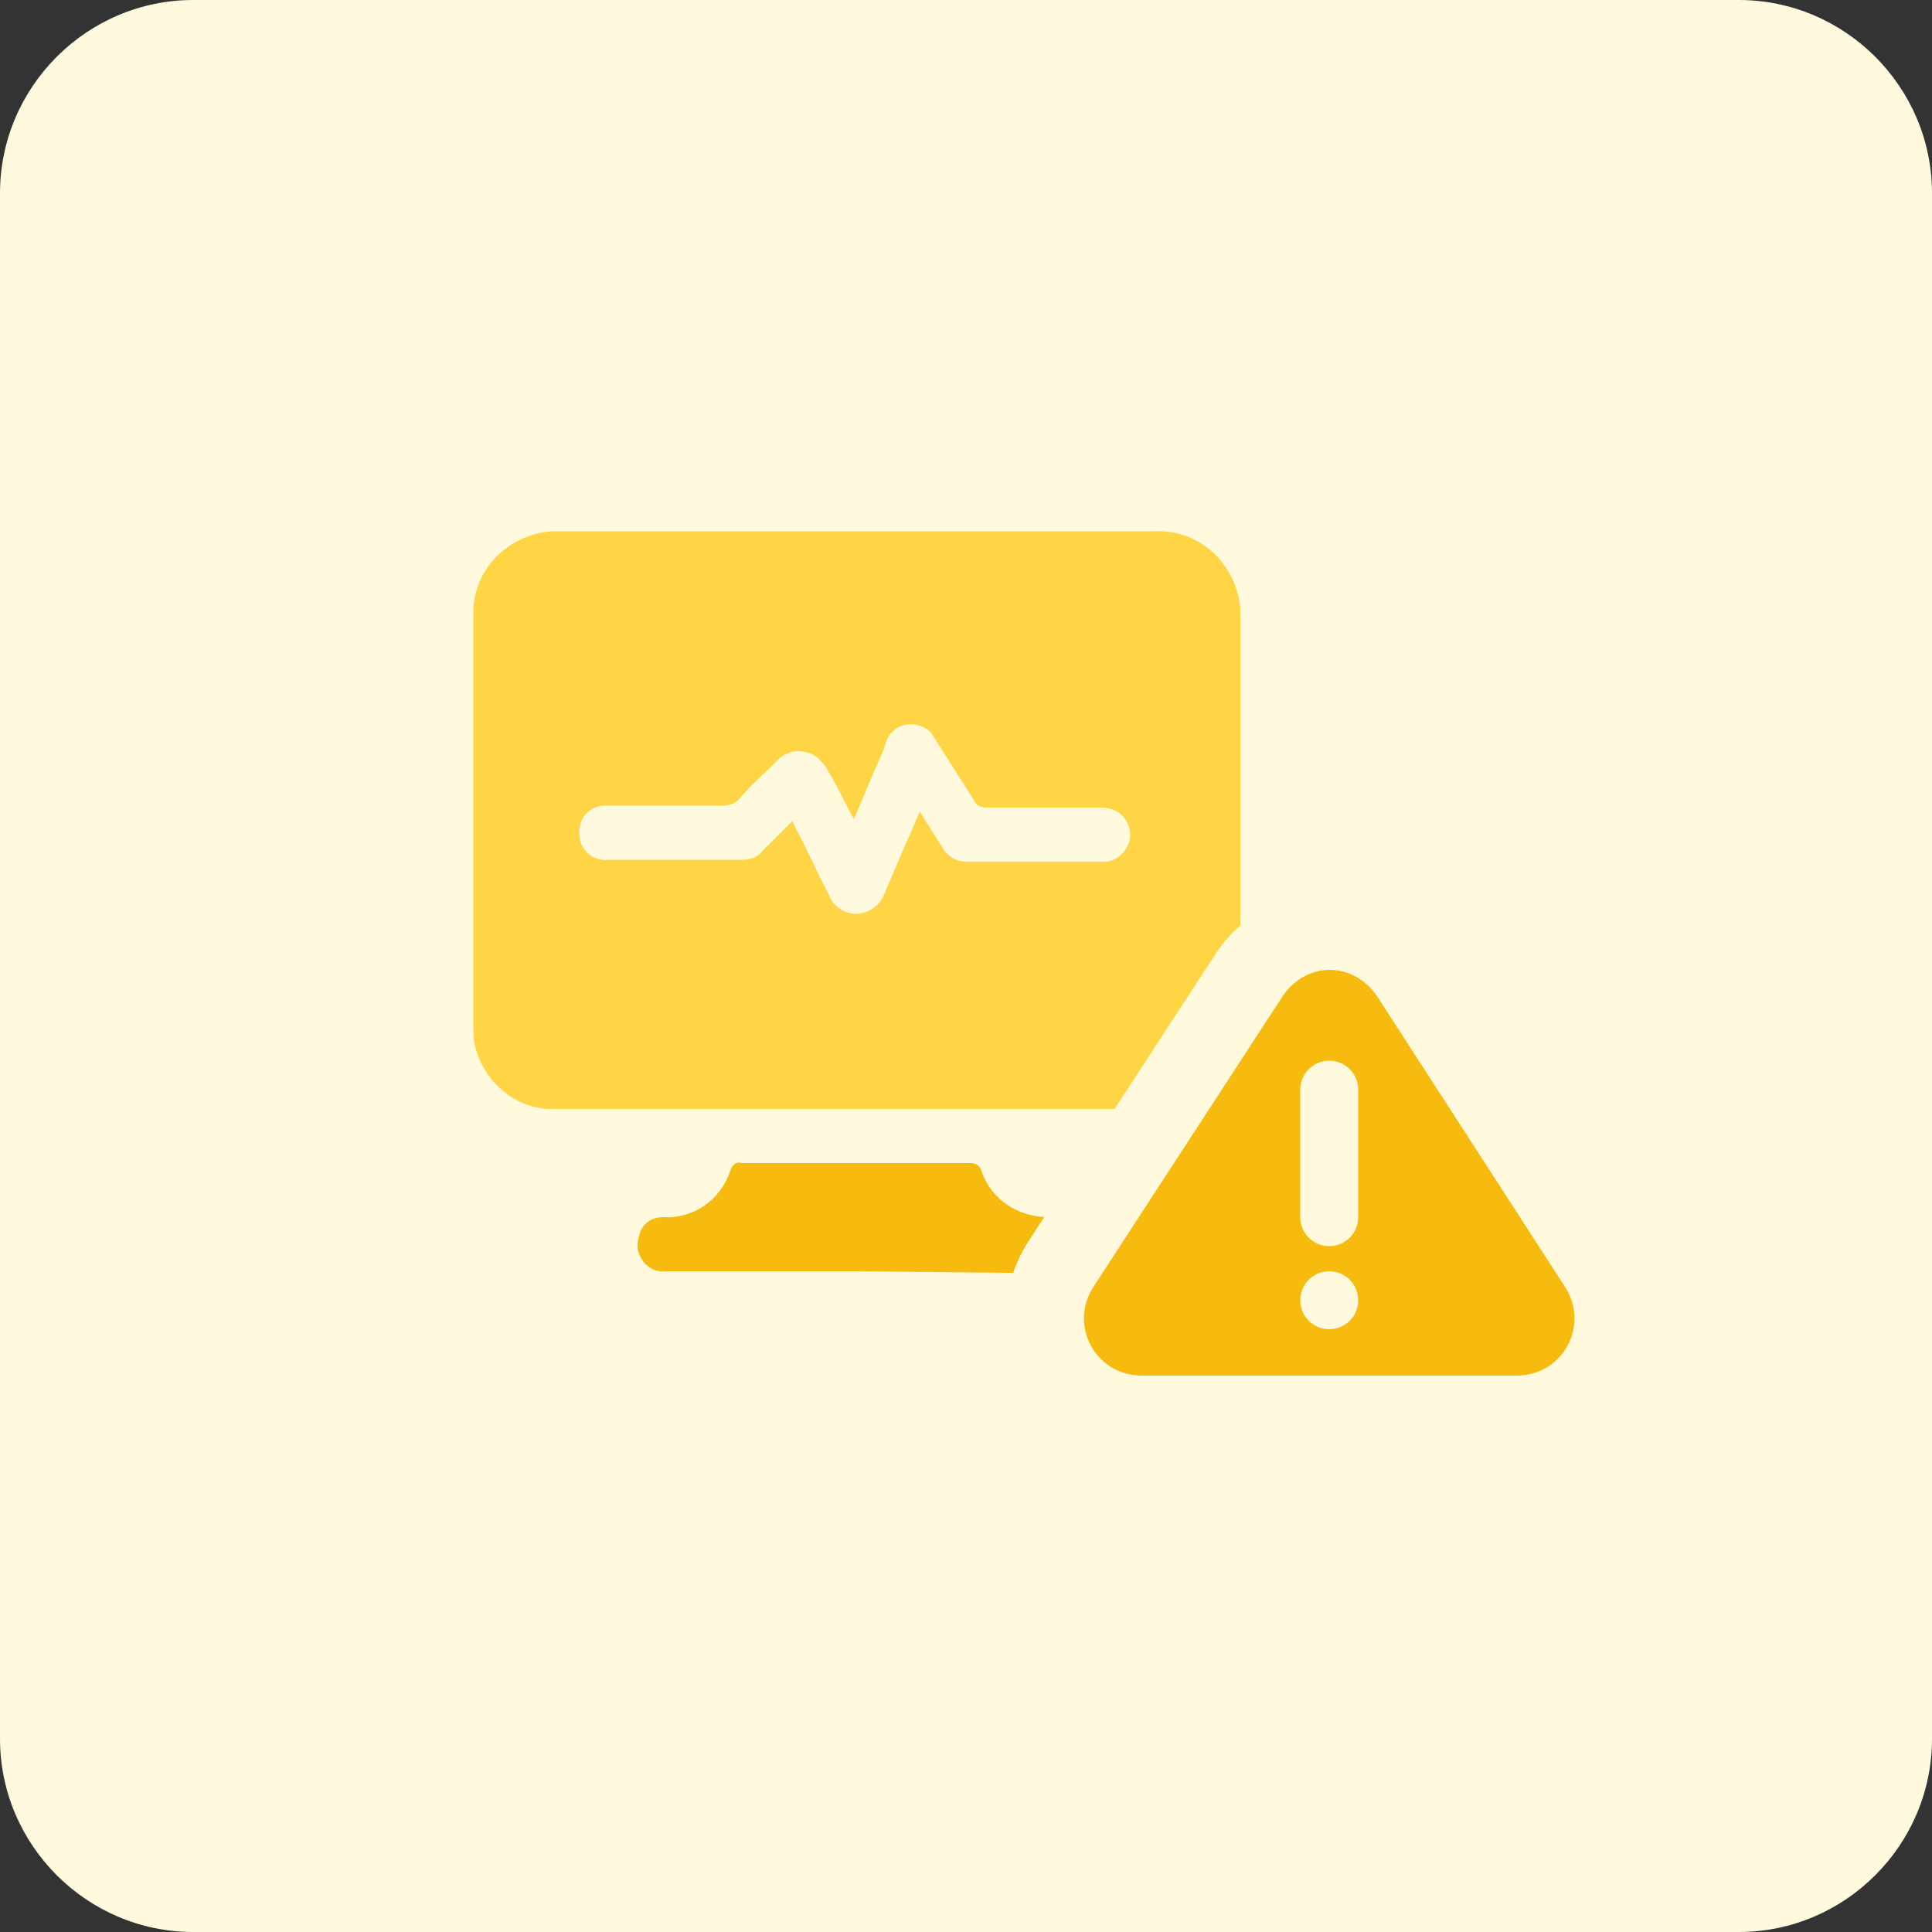 <?xml version="1.0" encoding="utf-8"?>
<!-- Generator: Adobe Illustrator 28.2.0, SVG Export Plug-In . SVG Version: 6.00 Build 0)  -->
<svg version="1.1" id="design" xmlns="http://www.w3.org/2000/svg" xmlns:xlink="http://www.w3.org/1999/xlink" x="0px" y="0px"
	 viewBox="0 0 100 100" style="enable-background:new 0 0 100 100;" xml:space="preserve">
<rect x="0" y="0" width="100" height="100" fill="#333333" stroke="none"/>
<style type="text/css">
	.st0{fill:#FFF9DD;}
	.st1{fill:#FFD546;}
	.st2{fill:#F7BA0F;}
	.st3{fill:#F7BA0F;stroke:#FFF9DD;stroke-width:3;stroke-linecap:round;stroke-linejoin:round;stroke-miterlimit:10;}
</style>
<path class="st0" d="M10,0h80c5.5,0,10,4.5,10,10v80c0,5.5-4.5,10-10,10H10c-5.5,0-10-4.5-10-10V10C0,4.5,4.5,0,10,0z"/>
<g>
	<path class="st1" d="M28.8,58.8c-2.7,0.1-5-1.7-5.7-4.3C23,54,23,53.5,23,52.9c0-7,0-14,0-21.1c-0.1-3.1,2.3-5.8,5.4-5.9
		c0.1,0,0.3,0,0.4,0h31c3.1-0.1,5.7,2.3,5.9,5.4c0,0.1,0,0.3,0,0.4c0,7.1,0,14.1,0,21.2c0.1,3.1-2.3,5.7-5.4,5.9c-0.1,0-0.3,0-0.4,0
		H28.8z"/>
	<path class="st0" d="M44.3,27.5h15.5c2.3-0.1,4.2,1.7,4.4,4c0,0.1,0,0.2,0,0.4c0,7.1,0,14.1,0,21.2c0.1,2.3-1.7,4.2-4,4.3
		c-0.1,0-0.2,0-0.4,0h-31c-2,0.1-3.7-1.3-4.2-3.2c-0.1-0.4-0.1-0.8-0.1-1.2c0-7,0-14,0-21.1c-0.1-2.3,1.7-4.2,4-4.4
		c0.1,0,0.3,0,0.4,0L44.3,27.5 M44.3,24.5H28.8c-4-0.1-7.3,3.1-7.3,7c0,0.1,0,0.2,0,0.3c0,7,0,14,0,21.1c0,0.6,0.1,1.3,0.2,1.9
		c0.8,3.3,3.8,5.6,7.1,5.5h31c4,0.1,7.3-3.1,7.3-7c0-0.1,0-0.2,0-0.3c0-7,0-14.1,0-21.2c0.1-4-3.1-7.2-7-7.3c-0.1,0-0.2,0-0.3,0
		H44.3z"/>
	<path class="st2" d="M44.3,65.8h-9.8c-0.8,0.1-1.4-0.5-1.5-1.2c0-0.2,0-0.4,0.1-0.7c0.1-0.5,0.6-0.9,1.2-0.9c1.6,0.1,3-0.9,3.5-2.4
		c0.1-0.3,0.3-0.5,0.6-0.4c3.9,0,7.9,0,11.8,0c0.3,0,0.5,0.1,0.6,0.4c0.5,1.5,1.9,2.4,3.5,2.4c0.8,0,1.4,0.6,1.4,1.4
		c0,0.2,0,0.4-0.1,0.6c-0.2,0.6-0.8,1-1.4,0.9L44.3,65.8L44.3,65.8z"/>
	<path class="st0" d="M44.2,42.4c0.5-1.2,1-2.4,1.5-3.5l0.2-0.6c0.3-0.7,1.1-1,1.8-0.7c0.3,0.1,0.5,0.3,0.6,0.5
		c0.7,1.1,1.4,2.2,2.1,3.3c0.1,0.3,0.4,0.4,0.7,0.4c2,0,4,0,5.9,0c0.8,0,1.4,0.5,1.5,1.3c0,0.2,0,0.4-0.1,0.6
		c-0.2,0.5-0.7,0.9-1.2,0.9c-2.4,0-4.8,0-7.2,0c-0.5,0-1-0.3-1.2-0.7L47.6,42c-0.2,0.5-0.4,1-0.6,1.4c-0.4,0.9-0.8,1.9-1.2,2.8
		c-0.2,0.6-0.8,1.1-1.5,1.1c-0.6,0-1.2-0.4-1.4-1c-0.6-1.1-1.1-2.3-1.7-3.4l-0.2-0.4c-0.5,0.5-1,1-1.5,1.5c-0.2,0.3-0.6,0.5-1,0.5
		h-7c-0.8,0.1-1.5-0.5-1.5-1.3c-0.1-0.8,0.5-1.5,1.3-1.5c0.1,0,0.2,0,0.2,0c2,0,4,0,5.9,0c0.3,0,0.7-0.1,0.9-0.4
		c0.6-0.7,1.3-1.3,1.9-1.9c0.5-0.6,1.4-0.7,2.1-0.2c0.2,0.2,0.4,0.4,0.5,0.6C43.3,40.6,43.7,41.5,44.2,42.4z"/>
	<g>
		<path class="st2" d="M59.1,73.2c-1.8,0-3.5-1-4.4-2.6c-0.9-1.6-0.8-3.6,0.2-5.1l9.7-14.9c0.9-1.4,2.5-2.3,4.2-2.3
			c1.7,0,3.3,0.9,4.2,2.3l9.7,14.9c1,1.5,1.1,3.5,0.2,5.1c-0.9,1.6-2.6,2.6-4.4,2.6H59.1z"/>
		<path class="st0" d="M68.8,50.2c1,0,1.9,0.5,2.5,1.4L81,66.6c1.3,2-0.1,4.6-2.5,4.6H59.1c-2.4,0-3.8-2.6-2.5-4.6l9.7-14.9
			C66.9,50.7,67.9,50.2,68.8,50.2 M68.8,46.2c-2.4,0-4.6,1.2-5.9,3.2l-9.7,14.9c-1.4,2.2-1.5,4.9-0.3,7.1c1.2,2.3,3.6,3.7,6.1,3.7
			h19.4c2.6,0,4.9-1.4,6.1-3.7c1.2-2.3,1.1-5-0.3-7.1l-9.7-14.9C73.4,47.4,71.2,46.2,68.8,46.2L68.8,46.2z"/>
	</g>
	<line class="st3" x1="68.8" y1="56.4" x2="68.8" y2="63"/>
	<line class="st3" x1="68.8" y1="67.3" x2="68.8" y2="67.3"/>
</g>
</svg>
